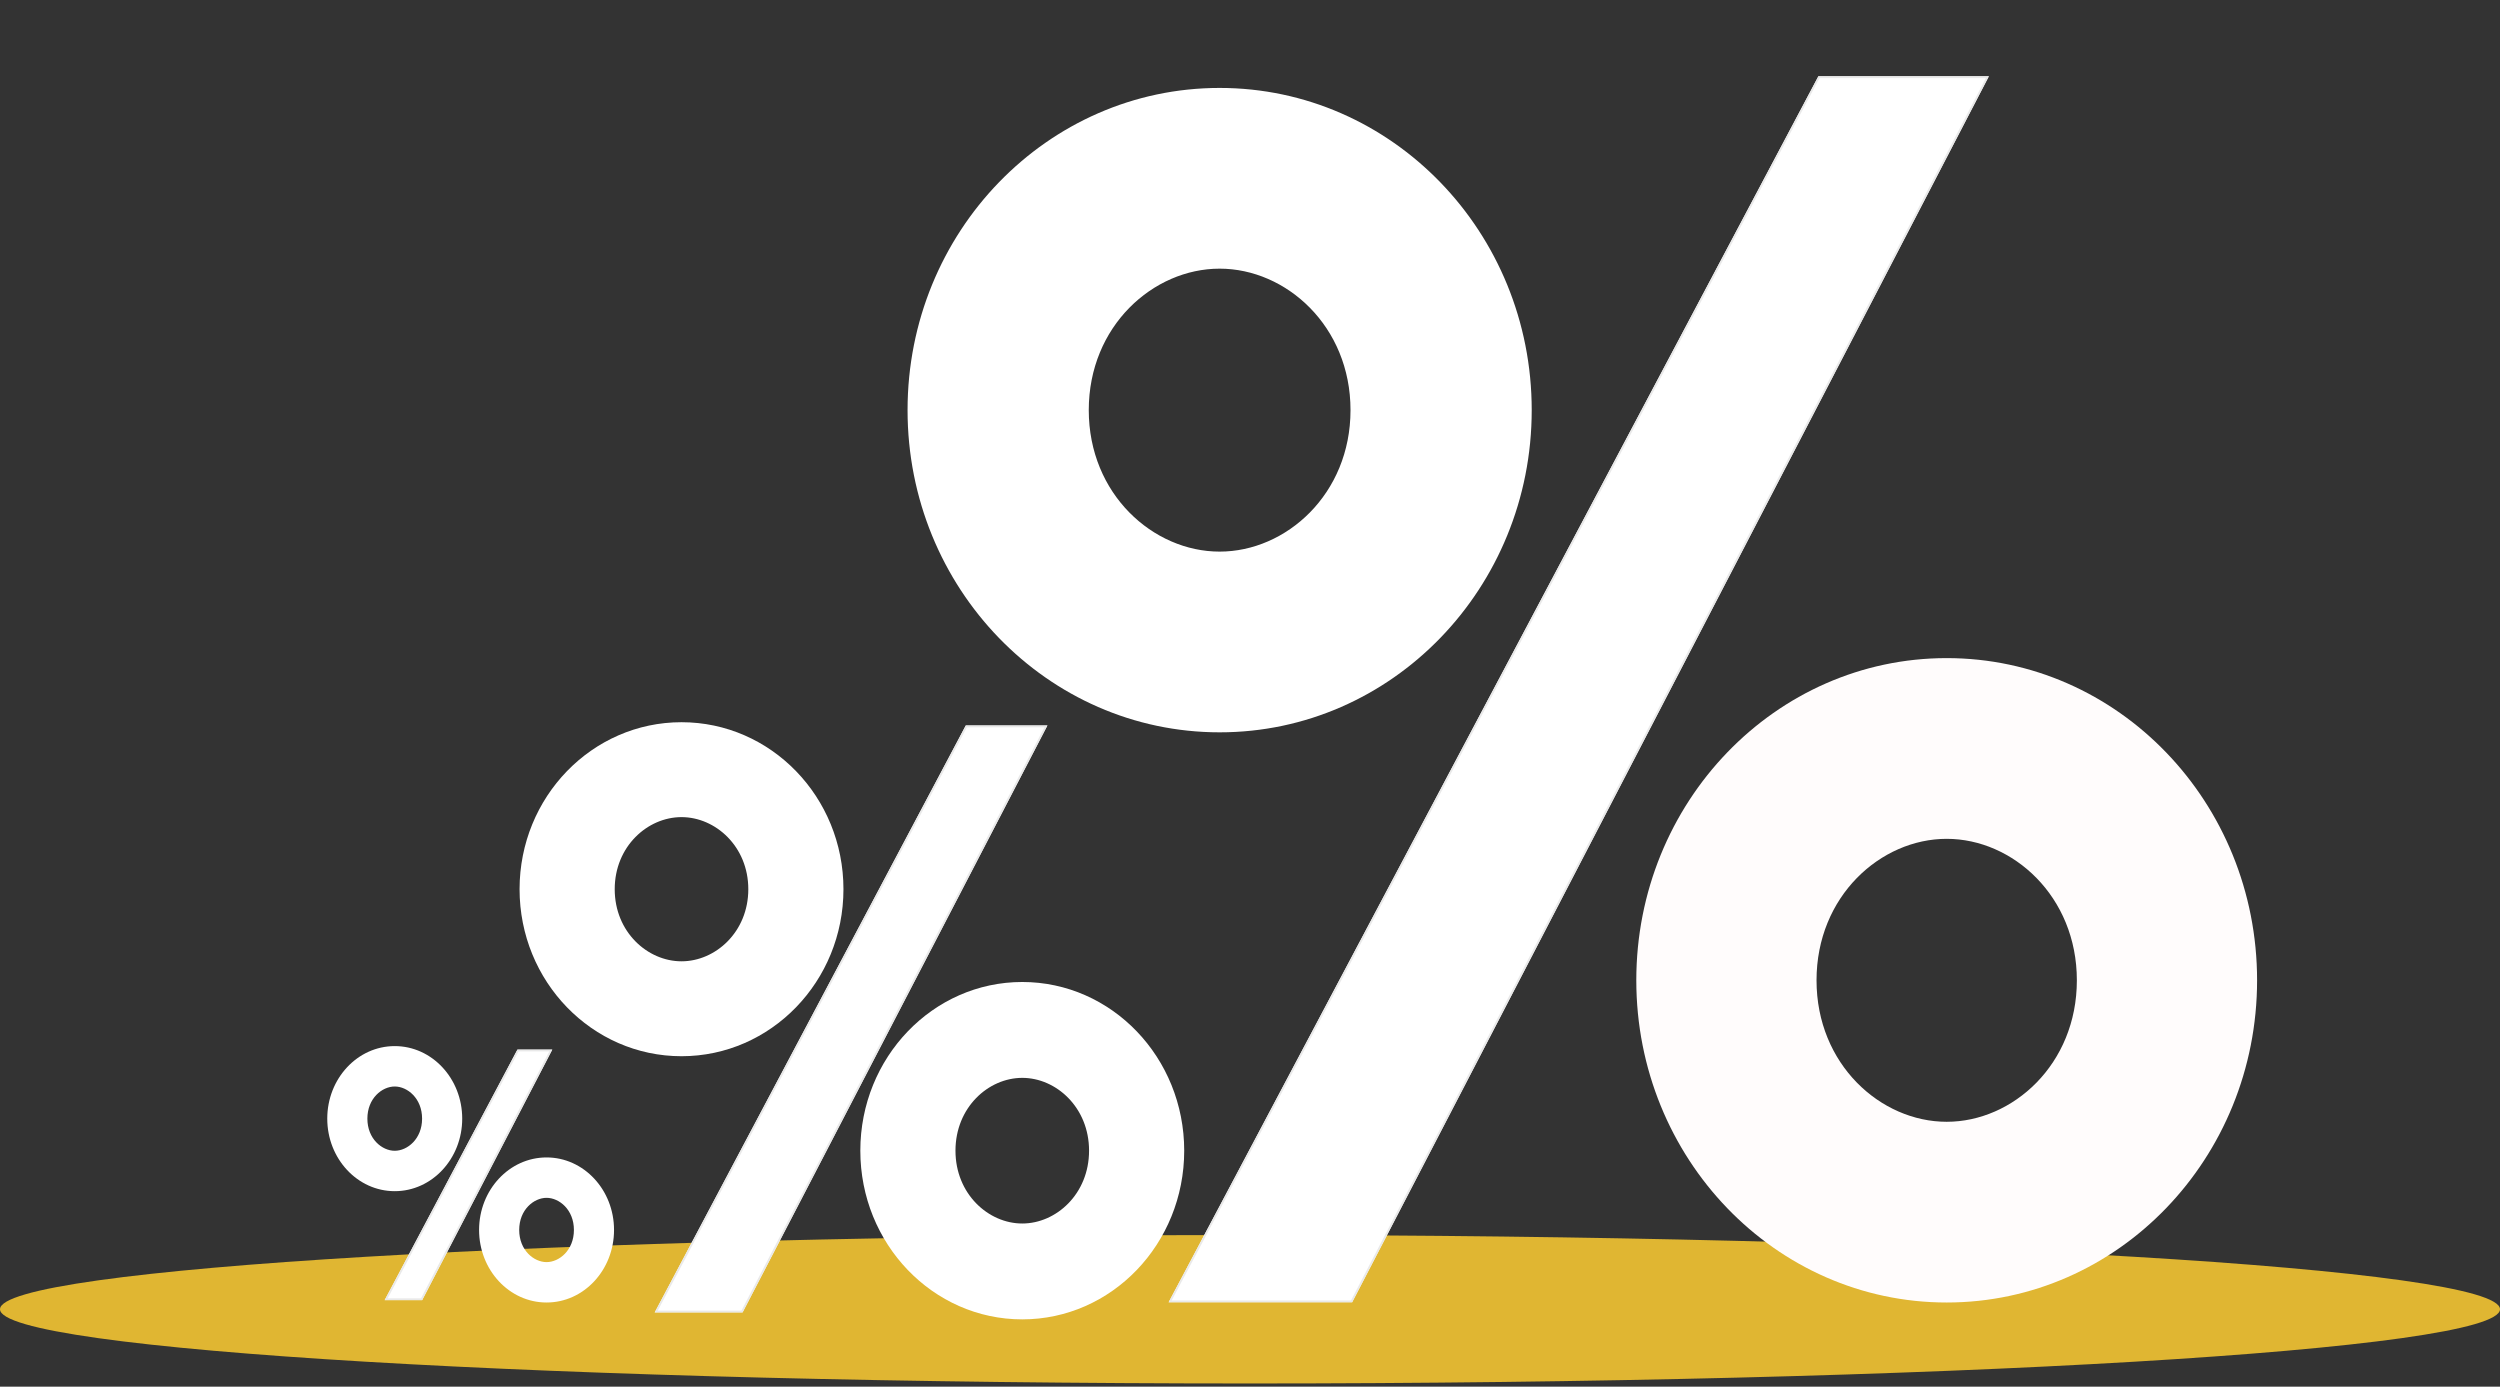 <?xml version="1.0"?>
<svg xmlns="http://www.w3.org/2000/svg" width="741" height="411" viewBox="0 0 741 411" fill="none">
<rect x="0" y="0" width="741" height="411" fill="#333333" stroke="none"/>
<path d="M741 388.063C741 400.213 575.122 410.063 370.5 410.063C165.879 410.063 0 400.213 0 388.063C0 375.913 165.879 366.063 370.5 366.063C575.122 366.063 741 375.913 741 388.063Z" fill="#E0B632"/>
<path fill-rule="evenodd" clip-rule="evenodd" d="M361.5 163.497C381.188 163.497 400.29 146.484 400.29 121.563C400.29 96.643 381.188 79.63 361.5 79.63C341.812 79.63 322.71 96.643 322.71 121.563C322.71 146.484 341.812 163.497 361.5 163.497ZM361.5 217.063C412.586 217.063 454 174.306 454 121.563C454 68.82 412.586 26.063 361.5 26.063C310.414 26.063 269 68.82 269 121.563C269 174.306 310.414 217.063 361.5 217.063Z" fill="white"/>
<path fill-rule="evenodd" clip-rule="evenodd" d="M202 284.932C212.055 284.932 221.797 276.256 221.797 263.563C221.797 250.87 212.055 242.194 202 242.194C191.945 242.194 182.203 250.87 182.203 263.563C182.203 276.256 191.945 284.932 202 284.932ZM202 313.063C228.51 313.063 250 290.901 250 263.563C250 236.225 228.51 214.063 202 214.063C175.49 214.063 154 236.225 154 263.563C154 290.901 175.49 313.063 202 313.063Z" fill="white"/>
<path fill-rule="evenodd" clip-rule="evenodd" d="M117 341.089C120.758 341.089 125.108 337.573 125.108 331.563C125.108 325.553 120.758 322.038 117 322.038C113.242 322.038 108.892 325.553 108.892 331.563C108.892 337.573 113.242 341.089 117 341.089ZM117 353.063C128.046 353.063 137 343.437 137 331.563C137 319.689 128.046 310.063 117 310.063C105.954 310.063 97 319.689 97 331.563C97 343.437 105.954 353.063 117 353.063Z" fill="white"/>
<path fill-rule="evenodd" clip-rule="evenodd" d="M162 374.089C165.758 374.089 170.108 370.573 170.108 364.563C170.108 358.553 165.758 355.038 162 355.038C158.242 355.038 153.892 358.553 153.892 364.563C153.892 370.573 158.242 374.089 162 374.089ZM162 386.063C173.046 386.063 182 376.437 182 364.563C182 352.689 173.046 343.063 162 343.063C150.954 343.063 142 352.689 142 364.563C142 376.437 150.954 386.063 162 386.063Z" fill="white"/>
<path fill-rule="evenodd" clip-rule="evenodd" d="M303 362.648C313.055 362.648 322.797 353.884 322.797 341.063C322.797 328.242 313.055 319.479 303 319.479C292.945 319.479 283.203 328.242 283.203 341.063C283.203 353.884 292.945 362.648 303 362.648ZM303 391.063C329.51 391.063 351 368.677 351 341.063C351 313.449 329.51 291.063 303 291.063C276.49 291.063 255 313.449 255 341.063C255 368.677 276.49 391.063 303 391.063Z" fill="white"/>
<path fill-rule="evenodd" clip-rule="evenodd" d="M577 332.497C596.581 332.497 615.581 315.484 615.581 290.563C615.581 265.643 596.581 248.63 577 248.63C557.419 248.63 538.419 265.643 538.419 290.563C538.419 315.484 557.419 332.497 577 332.497ZM577 386.063C627.81 386.063 669 343.306 669 290.563C669 237.82 627.81 195.063 577 195.063C526.19 195.063 485 237.82 485 290.563C485 343.306 526.19 386.063 577 386.063Z" fill="#FFFCFC"/>
<path d="M538.966 22.612L589.494 22.613L400.768 386L346.378 386L538.966 22.612Z" fill="white"/>
<path fill-rule="evenodd" clip-rule="evenodd" d="M539.293 23.154L347.279 385.458L400.439 385.458L588.601 23.155L539.293 23.154ZM538.966 22.612L346.378 386L400.768 386L589.494 22.613L538.966 22.612Z" fill="#E9E9E9"/>
<path d="M286.259 215.03L310.449 215.03L220.097 389L194.059 389L286.259 215.03Z" fill="white"/>
<path fill-rule="evenodd" clip-rule="evenodd" d="M286.586 215.572L194.959 388.458L219.768 388.458L309.557 215.572L286.586 215.572ZM286.259 215.03L194.059 389L220.097 389L310.449 215.03L286.259 215.03Z" fill="#E9E9E9"/>
<path d="M153.37 311.099L163.696 311.099L125.127 385.363L114.012 385.363L153.37 311.099Z" fill="white"/>
<path fill-rule="evenodd" clip-rule="evenodd" d="M153.696 311.641L114.912 384.821L124.797 384.821L162.803 311.641L153.696 311.641ZM153.37 311.099L114.012 385.363L125.127 385.363L163.696 311.099L153.37 311.099Z" fill="#E9E9E9"/>
</svg>
